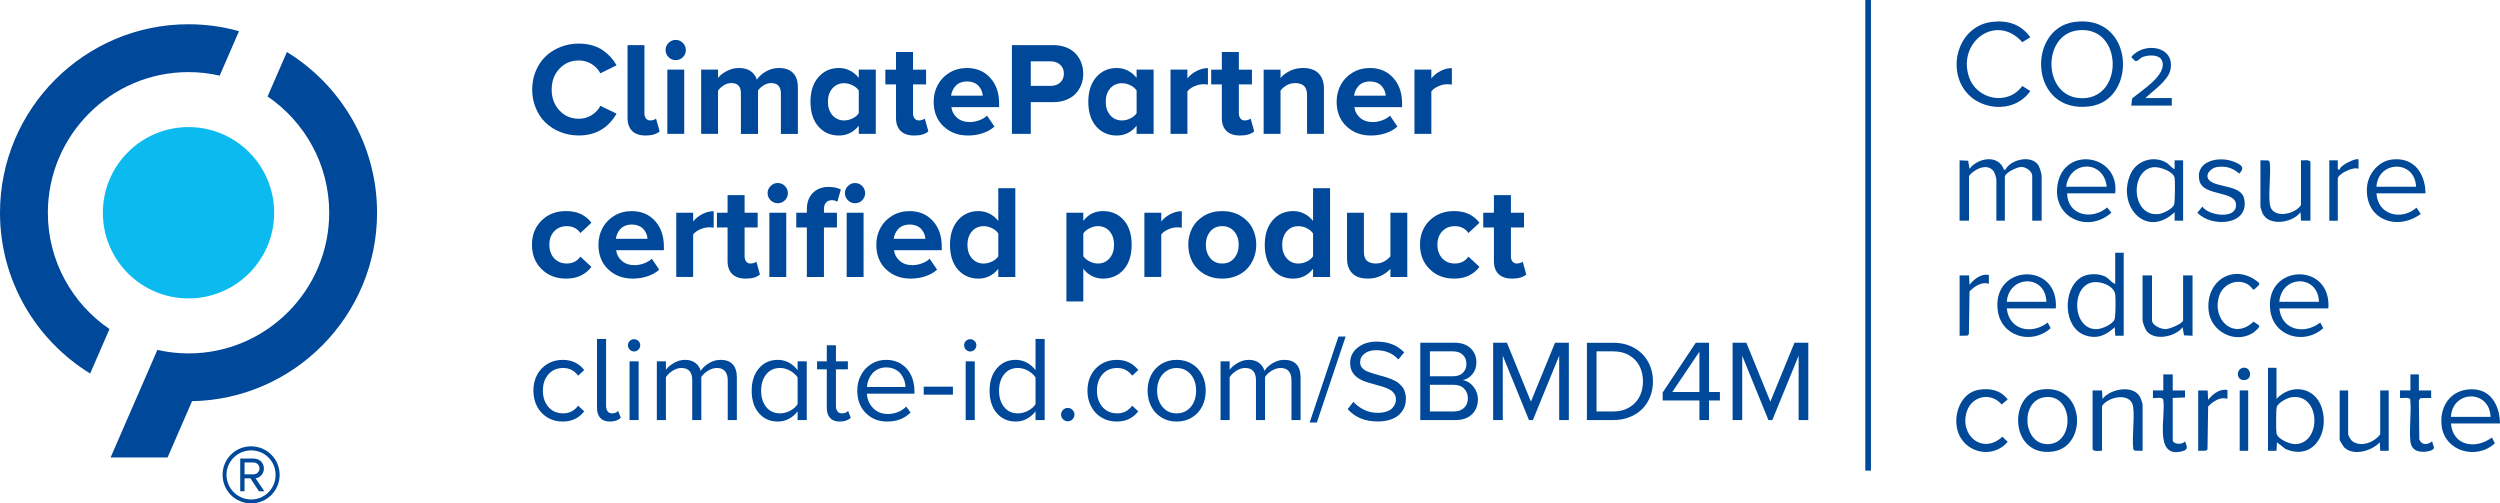 <?xml version="1.0" encoding="UTF-8"?>
<svg id="Ebene_1" xmlns="http://www.w3.org/2000/svg" version="1.1" viewBox="0 0 1310.34 263.84">
  <!-- Generator: Adobe Illustrator 29.7.1, SVG Export Plug-In . SVG Version: 2.1.1 Build 8)  -->
  <defs>
    <style>
      .st0 {
        fill: #004899;
      }

      .st1 {
        fill: #004998;
      }

      .st2 {
        fill: #0bbbef;
      }
    </style>
  </defs>
  <g>
    <path class="st0" d="M57.38,172.47c-19.49-13.28-32.3-35.65-32.3-60.95,0-40.66,33.07-73.73,73.73-73.73,5.62,0,11.07.65,16.33,1.85l10.13-23.3c-8.42-2.35-17.3-3.63-26.46-3.63C44.32,12.71,0,57.04,0,111.52c0,35.59,18.93,66.85,47.25,84.25l10.13-23.29h0Z"/>
    <path class="st2" d="M143.7,111.51c0,24.79-20.1,44.9-44.9,44.9s-44.89-20.1-44.89-44.9,20.1-44.9,44.89-44.9,44.9,20.1,44.9,44.9h0Z"/>
    <path class="st0" d="M100.65,210.27c53.63-.98,96.98-44.9,96.98-98.76,0-35.6-18.93-66.86-47.25-84.25l-10.13,23.3c19.49,13.28,32.3,35.65,32.3,60.95,0,40.66-33.08,73.73-73.73,73.73-5.62,0-11.07-.65-16.33-1.85l-24.52,56.39h29.86l12.83-29.51h0Z"/>
    <path class="st0" d="M131.62,263.84c8.32,0,14.95-6.7,14.95-14.95s-6.63-14.95-14.95-14.95-14.95,6.63-14.95,14.95,6.7,14.95,14.95,14.95h0ZM131.62,236.06c7.12,0,12.83,5.64,12.83,12.83s-5.71,12.9-12.83,12.9-12.9-5.85-12.9-12.9,5.78-12.83,12.9-12.83h0ZM135.71,257.49h2.82l-4.58-6.84c.99,0,4.37-1.27,4.37-5.08,0-3.17-2.47-5.22-5.43-5.22h-6.98v17.13h2.26v-6.77h3.1l4.44,6.77h0ZM132.89,242.41c1.62,0,3.1,1.27,3.1,3.17,0,1.76-1.48,3.03-3.1,3.03h-4.72v-6.2h4.72Z"/>
    <path class="st0" d="M323.17,59.58l-8.51-4.12c-1,2-2.51,3.63-4.53,4.89s-4.28,1.89-6.78,1.89c-4.06,0-7.45-1.45-10.15-4.36-2.7-2.91-4.05-6.55-4.05-10.93s1.35-8.02,4.05-10.92c2.7-2.89,6.08-4.34,10.15-4.34,2.5,0,4.75.63,6.76,1.89s3.52,2.88,4.55,4.85l8.51-4.19c-.89-1.57-1.9-2.99-3.03-4.26-1.14-1.27-2.5-2.46-4.09-3.58-1.59-1.11-3.47-1.98-5.64-2.61-2.17-.62-4.52-.94-7.07-.94-3.36,0-6.54.59-9.54,1.77s-5.59,2.81-7.77,4.89-3.91,4.63-5.18,7.65-1.91,6.28-1.91,9.77.64,6.76,1.91,9.77c1.27,3.02,3,5.57,5.18,7.65s4.77,3.71,7.77,4.89,6.18,1.77,9.54,1.77c8.81,0,15.42-3.81,19.82-11.44h.01ZM345.75,68.85l-1.91-6.71c-.23.25-.62.48-1.19.68s-1.17.31-1.81.31c-.95,0-1.7-.35-2.25-1.04-.54-.69-.82-1.57-.82-2.64V23.66h-8.85v38.14c0,3,.81,5.28,2.44,6.86,1.62,1.58,3.98,2.37,7.07,2.37,3.27,0,5.71-.73,7.32-2.18h0ZM357.93,29.97c1.03-1.03,1.55-2.28,1.55-3.73s-.52-2.7-1.57-3.75c-1.04-1.04-2.29-1.57-3.75-1.57s-2.67.52-3.73,1.57c-1.06,1.04-1.58,2.29-1.58,3.75s.53,2.7,1.58,3.73c1.06,1.03,2.3,1.55,3.73,1.55s2.73-.52,3.76-1.55h.01ZM358.63,70.17v-33.68h-8.85v33.68h8.85ZM418.2,70.17v-24.35c0-3.38-.86-5.93-2.59-7.63s-4.17-2.55-7.32-2.55c-2.43,0-4.71.61-6.83,1.82s-3.71,2.65-4.75,4.31c-.64-1.95-1.74-3.46-3.32-4.53-1.58-1.07-3.58-1.6-6.01-1.6s-4.55.57-6.64,1.7c-2.09,1.14-3.55,2.32-4.39,3.54v-4.39h-8.85v33.68h8.85v-22.68c.75-1.07,1.75-1.99,3-2.78,1.25-.78,2.58-1.17,3.98-1.17,3.34,0,5.01,1.78,5.01,5.35v21.29h8.96v-22.75c.73-1.04,1.71-1.95,2.95-2.72,1.24-.77,2.57-1.16,4-1.16,1.73,0,3,.48,3.81,1.43s1.23,2.26,1.23,3.92v21.29h8.92v-.02ZM459.03,70.17v-33.68h-8.92v4.33c-1.32-1.68-2.87-2.96-4.67-3.85-1.79-.89-3.7-1.33-5.72-1.33-4.38,0-7.96,1.6-10.75,4.79-2.78,3.19-4.17,7.5-4.17,12.92s1.39,9.81,4.17,12.96,6.36,4.72,10.75,4.72c4.16,0,7.62-1.7,10.39-5.11v4.26h8.92ZM446.82,62.07c-1.42.7-2.88,1.06-4.38,1.06-2.5,0-4.54-.91-6.13-2.72-1.59-1.82-2.38-4.17-2.38-7.05s.79-5.26,2.37-7.05c1.58-1.79,3.63-2.69,6.15-2.69,1.5,0,2.96.35,4.38,1.06,1.42.7,2.51,1.62,3.29,2.76v11.89c-.77,1.14-1.87,2.06-3.29,2.76h0v-.02ZM486.59,68.85l-1.87-6.71c-.25.25-.67.48-1.26.68s-1.2.31-1.84.31c-.95,0-1.7-.35-2.25-1.04-.54-.69-.82-1.57-.82-2.64v-15.22h6.85v-7.73h-6.85v-9.23h-8.92v9.23h-5.59v7.73h5.59v17.57c0,3,.82,5.28,2.45,6.86s4.01,2.37,7.12,2.37c3.31,0,5.78-.73,7.39-2.18h0ZM494.47,66.14c3.39,3.26,7.69,4.89,12.89,4.89,2.7,0,5.27-.4,7.71-1.21s4.49-1.97,6.15-3.49l-3.88-5.72c-1.04,1.02-2.41,1.84-4.09,2.45-1.68.61-3.32.92-4.9.92-2.75,0-4.98-.74-6.69-2.23-1.71-1.49-2.72-3.35-3.01-5.6h25.03v-1.94c0-5.52-1.56-9.99-4.67-13.42s-7.17-5.14-12.19-5.14c-3.34,0-6.35.79-9.03,2.37-2.68,1.58-4.75,3.71-6.22,6.39-1.46,2.68-2.2,5.64-2.2,8.89,0,5.31,1.7,9.6,5.09,12.86h0v-.02ZM510.53,43.39c1.09.47,1.95,1.08,2.57,1.84s1.1,1.56,1.43,2.38c.33.83.52,1.67.56,2.54h-16.59c.11-.89.35-1.75.72-2.59.36-.84.86-1.63,1.5-2.38s1.48-1.35,2.54-1.81c1.06-.45,2.24-.68,3.56-.68s2.62.23,3.71.7h0ZM540.27,70.17v-16.65h11.85c2.45,0,4.68-.39,6.68-1.17s3.64-1.86,4.94-3.22,2.29-2.94,2.98-4.73,1.04-3.71,1.04-5.76-.35-4-1.04-5.81-1.68-3.39-2.96-4.75-2.93-2.44-4.94-3.24c-2.01-.79-4.24-1.19-6.69-1.19h-21.76v46.52h9.91,0ZM555.71,43.23c-1.28,1.18-2.92,1.77-4.92,1.77h-10.52v-12.84h10.52c1.98,0,3.61.59,4.9,1.77,1.29,1.18,1.94,2.72,1.94,4.63s-.64,3.49-1.92,4.67h0Z"/>
    <path class="st0" d="M604.65,70.17v-33.68h-8.92v4.33c-1.32-1.68-2.87-2.96-4.67-3.85-1.79-.89-3.7-1.33-5.72-1.33-4.38,0-7.96,1.6-10.75,4.79-2.78,3.19-4.17,7.5-4.17,12.92s1.39,9.81,4.17,12.96c2.78,3.15,6.36,4.72,10.75,4.72,4.16,0,7.62-1.7,10.39-5.11v4.26h8.92,0ZM592.44,62.07c-1.42.7-2.88,1.06-4.38,1.06-2.5,0-4.54-.91-6.13-2.72-1.59-1.82-2.38-4.17-2.38-7.05s.79-5.26,2.37-7.05c1.58-1.79,3.63-2.69,6.15-2.69,1.5,0,2.96.35,4.38,1.06,1.42.7,2.51,1.62,3.29,2.76v11.89c-.77,1.14-1.87,2.06-3.29,2.76h0v-.02ZM622.36,70.17v-22.24c.73-1.04,1.92-1.94,3.58-2.67,1.66-.74,3.24-1.11,4.73-1.11,1.02,0,1.84.07,2.45.2v-8.65c-2.02,0-4.01.51-5.96,1.52-1.95,1.01-3.55,2.3-4.8,3.87v-4.6h-8.85v33.68s8.85,0,8.85,0ZM657.37,68.85l-1.87-6.71c-.25.25-.67.48-1.26.68s-1.2.31-1.84.31c-.95,0-1.7-.35-2.25-1.04-.54-.69-.82-1.57-.82-2.64v-15.22h6.85v-7.73h-6.85v-9.23h-8.92v9.23h-5.59v7.73h5.59v17.57c0,3,.82,5.28,2.45,6.86s4.01,2.37,7.12,2.37c3.31,0,5.78-.73,7.39-2.18h0ZM693.92,70.17v-23.77c0-3.38-.93-6.02-2.78-7.92-1.85-1.9-4.58-2.84-8.19-2.84-2.54,0-4.84.51-6.88,1.52-2.04,1.01-3.68,2.25-4.9,3.73v-4.39h-8.85v33.68h8.85v-22.68c.82-1.11,1.9-2.05,3.24-2.81,1.34-.76,2.82-1.14,4.43-1.14,2,0,3.54.49,4.61,1.46,1.08.98,1.62,2.58,1.62,4.8v20.37h8.85ZM705.68,66.14c3.39,3.26,7.69,4.89,12.89,4.89,2.7,0,5.27-.4,7.71-1.21s4.49-1.97,6.15-3.49l-3.88-5.72c-1.04,1.02-2.41,1.84-4.09,2.45-1.68.61-3.32.92-4.9.92-2.75,0-4.98-.74-6.69-2.23-1.71-1.49-2.72-3.35-3.01-5.6h25.03v-1.94c0-5.52-1.56-9.99-4.67-13.42s-7.17-5.14-12.19-5.14c-3.34,0-6.35.79-9.03,2.37-2.68,1.58-4.75,3.71-6.22,6.39-1.46,2.68-2.2,5.64-2.2,8.89,0,5.31,1.7,9.6,5.09,12.86h0v-.02ZM721.74,43.39c1.09.47,1.95,1.08,2.57,1.84s1.1,1.56,1.43,2.38c.33.83.52,1.67.56,2.54h-16.59c.11-.89.35-1.75.72-2.59.36-.84.86-1.63,1.5-2.38s1.48-1.35,2.54-1.81c1.06-.45,2.24-.68,3.56-.68s2.62.23,3.71.7h0ZM750.22,70.17v-22.24c.73-1.04,1.92-1.94,3.58-2.67,1.66-.74,3.24-1.11,4.73-1.11,1.02,0,1.84.07,2.45.2v-8.65c-2.02,0-4.01.51-5.96,1.52-1.95,1.01-3.55,2.3-4.8,3.87v-4.6h-8.85v33.68s8.85,0,8.85,0Z"/>
    <path class="st0" d="M283.85,141.04c3.35,3.33,7.62,4.99,12.82,4.99,3.18,0,5.87-.58,8.07-1.74s3.95-2.63,5.24-4.43l-5.79-5.35c-1.7,2.41-4.08,3.61-7.12,3.61-2.7,0-4.9-.91-6.59-2.72-1.69-1.82-2.54-4.19-2.54-7.12s.85-5.26,2.54-7.05c1.69-1.79,3.89-2.69,6.59-2.69,3.09,0,5.46,1.2,7.12,3.61l5.79-5.38c-1.27-1.79-3.01-3.26-5.21-4.41-2.2-1.15-4.9-1.72-8.11-1.72-5.2,0-9.47,1.65-12.82,4.96-3.35,3.3-5.02,7.53-5.02,12.69s1.67,9.43,5.02,12.75h0ZM318.76,141.14c3.39,3.26,7.69,4.89,12.89,4.89,2.7,0,5.27-.4,7.71-1.21,2.44-.81,4.49-1.97,6.15-3.49l-3.88-5.72c-1.04,1.02-2.41,1.84-4.09,2.45s-3.32.92-4.9.92c-2.75,0-4.98-.74-6.69-2.23-1.71-1.49-2.72-3.35-3.01-5.6h25.03v-1.94c0-5.52-1.56-9.99-4.67-13.42-3.11-3.43-7.17-5.14-12.19-5.14-3.34,0-6.35.79-9.03,2.37-2.68,1.58-4.75,3.71-6.22,6.39-1.46,2.68-2.2,5.64-2.2,8.89,0,5.31,1.7,9.6,5.09,12.86h0v-.02ZM334.82,118.39c1.09.47,1.95,1.08,2.57,1.84s1.1,1.56,1.43,2.38c.33.83.52,1.67.56,2.54h-16.59c.11-.89.35-1.75.72-2.59.36-.84.86-1.63,1.5-2.38s1.48-1.35,2.54-1.81c1.06-.45,2.24-.68,3.56-.68s2.62.23,3.71.7h0ZM363.3,145.17v-22.24c.73-1.04,1.92-1.94,3.58-2.67,1.66-.74,3.24-1.11,4.73-1.11,1.02,0,1.84.07,2.45.2v-8.65c-2.02,0-4.01.51-5.96,1.52-1.95,1.01-3.55,2.3-4.8,3.87v-4.6h-8.85v33.68h8.85,0ZM398.31,143.85l-1.87-6.71c-.25.25-.67.48-1.26.68s-1.2.31-1.84.31c-.95,0-1.7-.35-2.25-1.04-.54-.69-.82-1.57-.82-2.64v-15.22h6.85v-7.73h-6.85v-9.23h-8.92v9.23h-5.59v7.73h5.59v17.57c0,3,.82,5.28,2.45,6.86s4.01,2.37,7.12,2.37c3.31,0,5.78-.73,7.39-2.18h0ZM411.41,104.97c1.03-1.03,1.55-2.28,1.55-3.73s-.52-2.7-1.57-3.75c-1.04-1.04-2.29-1.57-3.75-1.57s-2.67.52-3.73,1.57c-1.06,1.04-1.58,2.29-1.58,3.75s.53,2.7,1.58,3.73c1.06,1.03,2.3,1.55,3.73,1.55s2.73-.52,3.76-1.55h.01ZM412.1,145.17v-33.68h-8.85v33.68h8.85ZM451.9,104.97c1.03-1.03,1.55-2.28,1.55-3.73s-.52-2.73-1.55-3.76-2.28-1.55-3.73-1.55-2.67.52-3.73,1.57c-1.06,1.04-1.58,2.29-1.58,3.75s.53,2.7,1.58,3.73c1.06,1.03,2.3,1.55,3.73,1.55s2.7-.52,3.73-1.55h0ZM431.86,145.17v-25.95h6.81v-7.73h-6.81v-1.81c0-1.52.37-2.7,1.12-3.52.75-.83,1.76-1.24,3.03-1.24,1.09,0,2.04.28,2.86.85l1.84-6.44c-1.7-.91-3.85-1.36-6.44-1.36-3.38,0-6.12,1.05-8.22,3.15s-3.15,4.96-3.15,8.57v1.81h-5.55v7.73h5.55v25.95h8.96ZM452.63,145.17v-33.68h-8.85v33.68h8.85ZM464.4,141.14c3.39,3.26,7.69,4.89,12.89,4.89,2.7,0,5.27-.4,7.71-1.21,2.44-.81,4.49-1.97,6.15-3.49l-3.88-5.72c-1.04,1.02-2.41,1.84-4.09,2.45-1.68.61-3.32.92-4.9.92-2.75,0-4.98-.74-6.69-2.23-1.71-1.49-2.72-3.35-3.01-5.6h25.03v-1.94c0-5.52-1.56-9.99-4.67-13.42s-7.17-5.14-12.19-5.14c-3.34,0-6.35.79-9.03,2.37-2.68,1.58-4.75,3.71-6.22,6.39-1.46,2.68-2.2,5.64-2.2,8.89,0,5.31,1.7,9.6,5.09,12.86h0v-.02ZM480.46,118.39c1.09.47,1.95,1.08,2.57,1.84s1.1,1.56,1.43,2.38c.33.83.52,1.67.56,2.54h-16.59c.11-.89.35-1.75.72-2.59.36-.84.86-1.63,1.5-2.38s1.48-1.35,2.54-1.81c1.06-.45,2.24-.68,3.56-.68s2.62.23,3.71.7h0ZM532.16,145.17v-46.52h-8.92v17.17c-1.32-1.68-2.87-2.96-4.67-3.85-1.79-.89-3.7-1.33-5.72-1.33-4.38,0-7.96,1.6-10.75,4.79-2.78,3.19-4.17,7.5-4.17,12.92s1.39,9.81,4.17,12.96c2.78,3.15,6.36,4.72,10.75,4.72,4.16,0,7.62-1.7,10.39-5.11v4.26h8.92,0ZM519.95,137.07c-1.42.7-2.88,1.06-4.38,1.06-2.5,0-4.54-.91-6.13-2.72-1.59-1.82-2.38-4.17-2.38-7.05s.79-5.3,2.37-7.1c1.58-1.81,3.63-2.71,6.15-2.71,1.5,0,2.96.35,4.38,1.06,1.42.7,2.51,1.62,3.29,2.76v11.95c-.77,1.14-1.87,2.06-3.29,2.76h-.01ZM567.79,140.85c2.7,3.45,6.16,5.18,10.39,5.18s8.03-1.58,10.8-4.75c2.77-3.17,4.16-7.5,4.16-12.99s-1.39-9.81-4.16-12.94c-2.77-3.13-6.37-4.7-10.8-4.7s-7.69,1.7-10.39,5.11v-4.26h-8.85v46.52h8.85v-17.17h0ZM581.55,135.4c-1.57,1.82-3.62,2.72-6.16,2.72-1.41,0-2.84-.37-4.29-1.11-1.45-.74-2.55-1.64-3.3-2.71v-11.95c.73-1.07,1.82-1.97,3.27-2.71s2.89-1.11,4.33-1.11c2.54,0,4.6.9,6.16,2.69,1.57,1.79,2.35,4.14,2.35,7.05s-.78,5.3-2.35,7.12h-.01ZM608.66,145.17v-22.24c.73-1.04,1.92-1.94,3.58-2.67,1.66-.74,3.24-1.11,4.73-1.11,1.02,0,1.84.07,2.45.2v-8.65c-2.02,0-4.01.51-5.96,1.52s-3.55,2.3-4.8,3.87v-4.6h-8.85v33.68h8.85ZM648.1,144.61c2.27-.94,4.15-2.22,5.64-3.85,1.49-1.62,2.64-3.51,3.47-5.65.83-2.15,1.24-4.42,1.24-6.83,0-3.22-.7-6.16-2.09-8.8-1.4-2.64-3.47-4.78-6.22-6.4-2.75-1.62-5.93-2.44-9.54-2.44s-6.75.81-9.49,2.44c-2.74,1.62-4.8,3.76-6.2,6.4-1.4,2.65-2.09,5.58-2.09,8.8s.7,6.2,2.09,8.87c1.4,2.67,3.46,4.81,6.2,6.44,2.74,1.62,5.9,2.44,9.49,2.44,2.72,0,5.22-.47,7.49-1.41h.01ZM632.02,128.28c0-2.75.77-5.06,2.3-6.93s3.63-2.81,6.28-2.81,4.76.94,6.32,2.81c1.55,1.87,2.33,4.18,2.33,6.93s-.78,5.1-2.33,7c-1.56,1.9-3.66,2.84-6.32,2.84s-4.75-.95-6.28-2.84c-1.53-1.9-2.3-4.23-2.3-7h0ZM697.14,145.17v-46.52h-8.92v17.17c-1.32-1.68-2.87-2.96-4.67-3.85-1.79-.89-3.7-1.33-5.72-1.33-4.38,0-7.96,1.6-10.75,4.79-2.78,3.19-4.17,7.5-4.17,12.92s1.39,9.81,4.17,12.96c2.78,3.15,6.36,4.72,10.75,4.72,4.16,0,7.62-1.7,10.39-5.11v4.26h8.92,0ZM684.93,137.07c-1.42.7-2.88,1.06-4.38,1.06-2.5,0-4.54-.91-6.13-2.72-1.59-1.82-2.38-4.17-2.38-7.05s.79-5.3,2.37-7.1c1.58-1.81,3.63-2.71,6.15-2.71,1.5,0,2.96.35,4.38,1.06,1.42.7,2.51,1.62,3.29,2.76v11.95c-.77,1.14-1.87,2.06-3.29,2.76h-.01ZM737.61,145.17v-33.68h-8.85v22.82c-.86,1.09-1.96,2-3.3,2.72-1.34.73-2.8,1.09-4.39,1.09-2,0-3.53-.48-4.6-1.43-1.07-.95-1.6-2.54-1.6-4.77v-20.43h-8.85v23.91c0,3.36.91,5.97,2.74,7.83s4.55,2.79,8.16,2.79c2.57,0,4.85-.48,6.86-1.45s3.67-2.18,4.99-3.66v4.26h8.85-.01ZM749.31,141.04c3.35,3.33,7.62,4.99,12.82,4.99,3.18,0,5.87-.58,8.07-1.74s3.95-2.63,5.24-4.43l-5.79-5.35c-1.7,2.41-4.08,3.61-7.12,3.61-2.7,0-4.9-.91-6.59-2.72-1.69-1.82-2.54-4.19-2.54-7.12s.85-5.26,2.54-7.05c1.69-1.79,3.89-2.69,6.59-2.69,3.09,0,5.46,1.2,7.12,3.61l5.79-5.38c-1.27-1.79-3.01-3.26-5.21-4.41-2.2-1.15-4.9-1.72-8.11-1.72-5.2,0-9.47,1.65-12.82,4.96-3.35,3.3-5.02,7.53-5.02,12.69s1.67,9.43,5.02,12.75h.01ZM799.97,143.85l-1.87-6.71c-.25.25-.67.48-1.26.68s-1.2.31-1.84.31c-.95,0-1.7-.35-2.25-1.04-.54-.69-.82-1.57-.82-2.64v-15.22h6.85v-7.73h-6.85v-9.23h-8.92v9.23h-5.59v7.73h5.59v17.57c0,3,.82,5.28,2.45,6.86s4.01,2.37,7.12,2.37c3.31,0,5.78-.73,7.39-2.18h0Z"/>
    <path class="st0" d="M281.48,213c1.28,2.46,3.09,4.4,5.43,5.82,2.34,1.42,5.02,2.13,8.03,2.13,4.75,0,8.51-1.78,11.27-5.35l-3.18-2.96c-2.01,2.68-4.63,4.02-7.84,4.02s-5.82-1.12-7.75-3.36-2.89-5.09-2.89-8.56.96-6.31,2.89-8.53c1.93-2.22,4.51-3.33,7.75-3.33s5.87,1.34,7.84,4.02l3.18-2.93c-2.76-3.57-6.52-5.35-11.27-5.35-3.01,0-5.69.71-8.03,2.13-2.35,1.42-4.16,3.35-5.43,5.79-1.28,2.44-1.91,5.17-1.91,8.2s.64,5.81,1.91,8.26h0ZM325.39,218.96l-1.4-3.58c-.75.85-1.81,1.28-3.18,1.28-1.02,0-1.8-.36-2.33-1.07-.54-.72-.81-1.68-.81-2.88v-35.05h-4.76v36.08c0,2.3.58,4.08,1.73,5.34s2.85,1.88,5.09,1.88c2.39,0,4.27-.66,5.67-1.99h-.01ZM334.6,183.26c.64-.64.96-1.41.96-2.3s-.32-1.62-.96-2.24c-.64-.62-1.41-.93-2.3-.93s-1.62.31-2.24.93-.93,1.37-.93,2.24.32,1.66.95,2.3,1.37.96,2.23.96,1.66-.32,2.3-.96h-.01ZM334.73,220.17v-30.79h-4.76v30.79h4.76ZM386.21,220.17v-22.26c0-3.09-.73-5.42-2.18-6.97-1.45-1.56-3.59-2.33-6.41-2.33-2.1,0-4.11.58-6.04,1.74-1.93,1.16-3.36,2.5-4.3,4.02-.48-1.7-1.42-3.09-2.82-4.16s-3.22-1.6-5.46-1.6c-2.05,0-4.04.58-5.95,1.73s-3.25,2.32-4.02,3.5v-4.45h-4.76v30.79h4.76v-22.51c.87-1.31,2.06-2.43,3.58-3.38,1.51-.94,3.02-1.42,4.51-1.42,3.8,0,5.7,2.13,5.7,6.38v20.92h4.76v-22.57c.83-1.29,2.02-2.4,3.56-3.33,1.55-.93,3.08-1.4,4.59-1.4,1.91,0,3.34.56,4.28,1.68s1.42,2.69,1.42,4.7v20.92h4.78ZM422.85,220.17v-30.79h-4.79v4.64c-1.27-1.7-2.8-3.03-4.59-3.98-1.8-.95-3.72-1.43-5.77-1.43-4.07,0-7.37,1.48-9.91,4.44s-3.81,6.87-3.81,11.75,1.27,8.87,3.81,11.78c2.54,2.92,5.85,4.37,9.91,4.37,2.1,0,4.05-.49,5.85-1.46s3.31-2.27,4.51-3.89v4.58h4.79,0ZM414.18,215.27c-1.71.92-3.5,1.39-5.37,1.39-3.03,0-5.43-1.11-7.21-3.32s-2.66-5.06-2.66-8.54.89-6.34,2.66-8.58c1.77-2.23,4.18-3.35,7.21-3.35,1.85,0,3.63.48,5.34,1.45s3.01,2.14,3.91,3.53v13.98c-.87,1.37-2.16,2.52-3.88,3.44h0ZM445.92,218.96l-1.4-3.58c-.75.85-1.84,1.28-3.27,1.28-1.02,0-1.79-.36-2.32-1.07s-.79-1.68-.79-2.88v-19.11h6.26v-4.2h-6.26v-8.44h-4.79v8.44h-5.1v4.2h5.1v20.14c0,2.3.58,4.08,1.73,5.34s2.85,1.88,5.09,1.88c2.45,0,4.37-.66,5.76-1.99h-.01ZM453.75,216.44c2.94,3.01,6.7,4.51,11.28,4.51,5,0,9.08-1.58,12.23-4.73l-2.27-3.11c-1.2,1.22-2.65,2.18-4.33,2.86s-3.41,1.03-5.2,1.03c-3.2,0-5.8-1.02-7.8-3.07-2-2.04-3.1-4.57-3.28-7.58h24.93v-1.21c0-3.11-.58-5.91-1.73-8.39-1.15-2.48-2.86-4.46-5.12-5.93-2.26-1.47-4.91-2.21-7.94-2.21s-5.49.72-7.81,2.16-4.14,3.39-5.43,5.85c-1.3,2.46-1.95,5.16-1.95,8.11,0,4.79,1.47,8.7,4.4,11.7h.02ZM468.98,193.51c1.33.63,2.39,1.46,3.18,2.49s1.39,2.12,1.79,3.28c.4,1.16.62,2.35.64,3.55h-20.2c.06-1.22.32-2.43.78-3.61.46-1.18,1.08-2.28,1.88-3.28.8-1.01,1.84-1.82,3.13-2.44s2.72-.93,4.3-.93c1.68,0,3.19.32,4.51.95h0ZM499.46,206.85v-4.2h-15.31v4.2h15.31ZM510.79,183.26c.64-.64.96-1.41.96-2.3s-.32-1.62-.96-2.24c-.64-.62-1.41-.93-2.3-.93s-1.62.31-2.24.93-.93,1.37-.93,2.24.32,1.66.95,2.3,1.37.96,2.23.96,1.66-.32,2.3-.96h-.01ZM510.91,220.17v-30.79h-4.76v30.79h4.76ZM547.55,220.17v-42.52h-4.79v16.37c-1.27-1.7-2.8-3.03-4.59-3.98-1.8-.95-3.72-1.43-5.77-1.43-4.07,0-7.37,1.48-9.91,4.44s-3.81,6.87-3.81,11.75,1.27,8.87,3.81,11.78c2.54,2.92,5.85,4.37,9.91,4.37,2.1,0,4.05-.49,5.85-1.46s3.31-2.27,4.51-3.89v4.58h4.79ZM538.88,215.27c-1.71.92-3.5,1.39-5.37,1.39-3.03,0-5.43-1.11-7.21-3.32s-2.66-5.06-2.66-8.54.89-6.34,2.66-8.58c1.77-2.23,4.18-3.35,7.21-3.35,1.85,0,3.63.48,5.34,1.45s3.01,2.14,3.91,3.53v13.98c-.87,1.37-2.16,2.52-3.88,3.44h0ZM559.66,220.8c.95,0,1.77-.34,2.46-1.03s1.03-1.5,1.03-2.46-.34-1.78-1.03-2.47c-.68-.7-1.5-1.04-2.46-1.04s-1.78.35-2.47,1.04c-.7.7-1.04,1.52-1.04,2.47s.35,1.77,1.04,2.46c.7.68,1.52,1.03,2.47,1.03h0ZM571.88,213c1.28,2.46,3.09,4.4,5.43,5.82,2.34,1.42,5.02,2.13,8.03,2.13,4.75,0,8.51-1.78,11.27-5.35l-3.18-2.96c-2.01,2.68-4.63,4.02-7.84,4.02s-5.82-1.12-7.75-3.36-2.89-5.09-2.89-8.56.96-6.31,2.89-8.53,4.51-3.33,7.75-3.33,5.87,1.34,7.84,4.02l3.18-2.93c-2.76-3.57-6.52-5.35-11.27-5.35-3.01,0-5.69.71-8.03,2.13-2.35,1.42-4.16,3.35-5.43,5.79-1.28,2.44-1.91,5.17-1.91,8.2s.64,5.81,1.91,8.26h0ZM630.15,212.89c1.21-2.45,1.82-5.17,1.82-8.16s-.61-5.7-1.82-8.12-2.99-4.37-5.32-5.82c-2.33-1.45-5.03-2.18-8.08-2.18s-5.74.73-8.08,2.18c-2.33,1.45-4.11,3.39-5.34,5.82-1.22,2.43-1.84,5.14-1.84,8.12s.61,5.71,1.84,8.16c1.22,2.45,3,4.4,5.34,5.87s5.03,2.19,8.08,2.19,5.74-.73,8.08-2.19,4.11-3.42,5.32-5.87h0ZM609.25,213.19c-1.85-2.31-2.77-5.13-2.77-8.45,0-2.12.39-4.06,1.17-5.84s1.96-3.22,3.55-4.34,3.44-1.68,5.56-1.68,3.96.56,5.53,1.68,2.73,2.56,3.5,4.33c.77,1.76,1.15,3.71,1.15,5.85s-.38,4.12-1.15,5.9c-.77,1.77-1.94,3.22-3.5,4.34-1.57,1.12-3.41,1.68-5.53,1.68-3.15,0-5.66-1.16-7.5-3.47h0ZM681.68,220.17v-22.26c0-3.09-.73-5.42-2.18-6.97-1.45-1.56-3.59-2.33-6.41-2.33-2.1,0-4.11.58-6.04,1.74s-3.36,2.5-4.3,4.02c-.48-1.7-1.42-3.09-2.82-4.16s-3.22-1.6-5.46-1.6c-2.05,0-4.04.58-5.95,1.73-1.91,1.15-3.25,2.32-4.02,3.5v-4.45h-4.76v30.79h4.76v-22.51c.87-1.31,2.06-2.43,3.58-3.38,1.51-.94,3.02-1.42,4.51-1.42,3.8,0,5.7,2.13,5.7,6.38v20.92h4.76v-22.57c.83-1.29,2.02-2.4,3.56-3.33,1.55-.93,3.08-1.4,4.59-1.4,1.91,0,3.34.56,4.28,1.68s1.42,2.69,1.42,4.7v20.92h4.78ZM690.21,221.45l15.1-45.07h-3.77l-15.1,45.07h3.77Z"/>
    <path class="st0" d="M721.94,220.92c2.12,0,4.03-.23,5.74-.68,1.71-.45,3.13-1.06,4.26-1.81s2.07-1.65,2.83-2.68c.76-1.04,1.31-2.12,1.63-3.23.33-1.12.49-2.29.49-3.52,0-.93-.09-1.8-.28-2.61s-.43-1.53-.71-2.17c-.29-.63-.69-1.24-1.22-1.81-.52-.57-1.02-1.07-1.48-1.48-.46-.42-1.08-.82-1.85-1.22-.77-.4-1.43-.72-1.99-.96-.55-.25-1.29-.52-2.2-.82-.91-.3-1.64-.52-2.18-.67s-1.29-.35-2.24-.61c-3.05-.83-5.15-1.51-6.32-2.05-2.35-1.13-3.53-2.67-3.53-4.63s.78-3.45,2.33-4.64c1.55-1.2,3.55-1.79,6.01-1.79,4.88,0,8.79,1.62,11.72,4.86l3.03-3.71c-3.58-3.76-8.38-5.64-14.39-5.64-4.01,0-7.34,1.04-9.97,3.13-2.63,2.09-3.95,4.78-3.95,8.08,0,.53.03,1.05.09,1.54.43,3.22,2.37,5.68,5.81,7.36,1.56.77,4.17,1.63,7.83,2.58.87.24,1.54.42,2,.55s1.08.32,1.84.56c.76.25,1.35.47,1.78.68.43.21.92.46,1.5.77.57.31,1.02.62,1.33.95.32.33.63.7.93,1.11.31.42.53.88.67,1.39.14.51.21,1.07.21,1.66,0,.83-.16,1.63-.49,2.4s-.84,1.51-1.54,2.22c-.7.71-1.7,1.28-3,1.71-1.3.43-2.8.64-4.52.64-2.65,0-5.06-.54-7.24-1.63-2.18-1.09-4.01-2.47-5.52-4.15l-2.97,3.83c3.84,4.31,9.02,6.47,15.54,6.47h0l.02.02ZM762.87,220.17c3.66,0,6.53-1,8.62-3,2.09-2,3.13-4.65,3.13-7.95,0-2.41-.78-4.59-2.34-6.54s-3.42-3.09-5.58-3.43c1.98-.43,3.66-1.48,5.04-3.14s2.08-3.71,2.08-6.14c0-3.08-1.02-5.58-3.07-7.48s-4.81-2.85-8.29-2.85h-18.04v40.52h18.45ZM749.47,184.16h12.13c2.21,0,3.93.62,5.16,1.85,1.23,1.24,1.84,2.8,1.84,4.7s-.61,3.48-1.84,4.69c-1.23,1.21-2.95,1.81-5.16,1.81h-12.13v-13.05h0ZM749.47,201.69h12.4c2.37,0,4.22.67,5.53,2.02,1.31,1.35,1.97,3.01,1.97,4.98,0,2.16-.66,3.86-1.99,5.1-1.33,1.25-3.16,1.87-5.52,1.87h-12.4v-13.97h.01ZM822.29,220.17v-40.52h-7.24l-12.64,30.85-12.58-30.85h-7.21v40.52h5.04v-33.73l13.73,33.73h2.05l13.79-33.73v33.73h5.06ZM845.6,220.17c3.08,0,5.93-.51,8.53-1.54,2.6-1.03,4.8-2.44,6.59-4.24,1.79-1.8,3.18-3.94,4.17-6.42s1.48-5.16,1.48-8.02c0-3.82-.85-7.26-2.54-10.32-1.69-3.07-4.12-5.49-7.3-7.28-3.17-1.79-6.82-2.68-10.93-2.68h-13.85v40.52h13.85v-.02ZM836.79,184.16h8.81c3.24,0,6.06.71,8.44,2.14,2.38,1.42,4.16,3.31,5.34,5.67,1.18,2.35,1.76,5.01,1.76,7.98s-.6,5.57-1.79,7.92c-1.2,2.35-2.99,4.24-5.38,5.67-2.39,1.42-5.18,2.14-8.36,2.14h-8.81v-31.5h0v-.02ZM895.76,220.17v-10.26h5.7v-4.45h-5.7v-25.81h-6.94l-17.35,26.07v4.18h19.25v10.26h5.04ZM890.72,205.46h-14.21l14.21-21.12v21.12h0ZM947.79,220.17v-40.52h-7.24l-12.64,30.85-12.58-30.85h-7.21v40.52h5.04v-33.73l13.73,33.73h2.05l13.79-33.73v33.73h5.06Z"/>
  </g>
  <g>
    <rect class="st1" x="977.67" width="2.97" height="246.66"/>
    <path class="st1" d="M1087.29,11.5c31.49-4.26,33.24,40.84,8.15,44.23-31.8,4.3-33.41-40.81-8.15-44.23ZM1088.77,15.94c-18.33,2.48-18.02,33.76.86,35.46,23.99,2.15,23.54-38.76-.86-35.46Z"/>
    <path class="st1" d="M1027.1,84.03l4.48.22.71,4.23c4.43-5.86,15.26-7.7,18.05.5h.73c2.75-5.47,13.67-7.93,17.28-2.45.64.97,1.75,4.66,1.75,5.66v23.48h-4.94v-23.48c0-2.46-3.3-4.68-5.68-4.7-2.11-.01-8.66,3.04-8.66,5.19v22.99h-4.45v-21.5c0-.87-.88-3.67-1.48-4.46-3.4-4.43-10.08-1.07-12.86,2.48v23.48h-4.94v-31.64h0Z"/>
    <path class="st1" d="M1043.8,11.51c8.27-1.05,15.48,1.11,20.36,8.02l-4.2,2.6c-13.33-15.2-33.84-.62-28.07,17.81,3.85,12.31,20.37,15.75,28.07,5.13l4.2,2.63c-8.62,12.43-28.38,10.44-35.66-2.39-7.47-13.14-.38-31.81,15.3-33.8Z"/>
    <path class="st1" d="M1113.11,132.47v43.5h-4.45l-.25-4.45c-4.66,4.22-9.2,6.4-15.56,4.2-11.52-3.99-11.93-24.07-2.15-30.31,3.34-2.13,9.18-2.21,12.68-.48,2.11,1.04,3.14,3.17,5.28,3.86v-16.31h4.45ZM1097.17,147.93c-11.94,1.58-11.14,24.93,1.83,24.6,2.66-.07,8.24-2.5,9.29-5.09.64-1.59.63-10.88.39-12.98-.55-4.64-7.36-7.08-11.5-6.53h-.01Z"/>
    <path class="st1" d="M1193.19,192.78v16.31c7.62-8.2,20.23-6.38,23.75,4.67,4.17,13.08-4.4,27.89-19.07,21.54l-4.43-3.48-.25,4.45h-4.45v-43.5h4.45ZM1200.97,208.22c-2.2.34-7.08,2.91-7.66,5.19-.37,1.47-.42,12.11-.11,13.71.59,3.07,7.11,5.82,10.06,5.67,13.87-.71,12.96-26.91-2.29-24.56h0Z"/>
    <path class="st1" d="M1144.25,115.67h-4.45v-4.45c-15.12,14.26-30.67-3.68-22.98-20.26,3.31-7.14,12.65-9.73,19.19-5.36.62.41,3.3,3.46,3.79,2.88v-4.45h4.45v31.64ZM1128.82,87.61c-12.54,1.36-11.87,25.81,2.33,24.61,2.38-.2,7.59-2.65,8.38-4.97.48-1.41.58-12.4.26-14.05-.64-3.36-7.88-5.92-10.97-5.58h0Z"/>
    <path class="st1" d="M1108.66,101.33h-25.21c.19,11.59,13.02,14.24,20.99,7.41l2.22,2.72c-12.77,11.41-31.84,1.94-28.03-15.69,4.19-19.39,32.35-14.56,30.03,5.56ZM1104.21,97.87c-1.51-14.18-19.47-14.02-21.26,0h21.26Z"/>
    <path class="st1" d="M1077.52,161.64h-25.7c1.22,11.51,13.1,13.89,21.47,7.42l1.55,2.94c-9.97,9.04-26.28,4.41-27.82-9.76-2.6-23.82,32.21-25.17,30.51-.6h-.01ZM1072.58,158.18c-.4-14.48-19.57-14.11-20.76,0h20.76Z"/>
    <path class="st1" d="M1220.37,161.64h-25.7c1.22,11.51,13.1,13.89,21.47,7.42l1.55,2.94c-9.97,9.04-26.28,4.41-27.82-9.76-2.6-23.82,32.21-25.17,30.51-.6h-.01ZM1215.43,158.18c-.4-14.48-19.57-14.11-20.76,0h20.76Z"/>
    <path class="st1" d="M1310.34,221.94h-25.7c.92,11.87,12.99,13.71,21.47,7.38l1.54,3c-9.48,8.92-26.32,4.4-27.91-9.2-1.31-11.2,5.96-20.06,17.52-19,9.19.85,12.95,9.57,13.08,17.82ZM1305.39,218.48c-.52-14.4-20-14.11-20.76,0h20.76Z"/>
    <path class="st1" d="M1271.29,101.33h-25.7c.6,11.36,13.11,14.48,21.01,7.5l2.18,3.32c-12.57,9.21-29.43,2.82-28.15-14.05.53-7,6.02-13.69,13.17-14.51,11.42-1.31,17.35,7.21,17.49,17.74h0ZM1266.34,97.87c-.51-14.2-19.89-13.86-20.76,0h20.76Z"/>
    <path class="st1" d="M1069.48,204.26c23.4-3.94,25.1,29.69,6.67,32.38-22.6,3.3-23.82-29.49-6.67-32.38ZM1071.46,208.22c-12.93,1.97-11.2,25.26,2.29,24.56,14.1-.72,12.99-26.9-2.29-24.56Z"/>
    <path class="st1" d="M1123,236.28l-4.13-.07-.74-.74c-.76-7.01.77-15.35-.06-22.19-.94-7.75-12.9-5.65-16.33-.48v23.48c-1.63-.18-3.77.61-4.94-.74v-30.89h4.95l.24,4.45c4.13-5.45,16.6-7.72,19.9-.61.19.41,1.12,3.16,1.12,3.33v24.47h-.01Z"/>
    <path class="st1" d="M1206.04,84.03c1.63.18,3.77-.61,4.94.74v30.89h-4.95l-.24-4.45c-4.03,5.62-16.65,7.61-19.9.61-.19-.41-1.12-3.16-1.12-3.33v-24.47l4.13.07.74.74c.75,7.02-.76,15.33.06,22.19.94,7.86,12.97,5.64,16.32.48v-23.48h.02Z"/>
    <path class="st1" d="M1127.94,144.34v23.48c0,2.82,4.75,4.71,7.17,4.69,1.87,0,9.14-2.92,9.14-4.69v-23.48h4.94v31.64l-4.48-.22-.71-4.23c-3.85,5.08-15.01,7.37-19.04,1.73-.69-.97-1.98-4.44-1.98-5.44v-23.48h4.96Z"/>
    <path class="st1" d="M1230.75,204.64v22.99c0,.63,1.33,2.9,2,3.44,4.51,3.65,11.71.79,14.81-3.44v-22.99h4.45v31.64h-4.45l-.24-4.45c-4.12,4.49-13.69,7.35-18.56,2.74-.47-.45-2.45-3.7-2.45-3.98v-25.95h4.45-.01Z"/>
    <path class="st1" d="M1158.24,94.75c3.95,3.58,16.55,2.23,18.02,9.41,2.91,14.22-17.37,15.14-24.52,7.31l2.62-3.21c2.88,4.53,16.4,6.73,17.54.21,1.59-9.12-17.28-4.95-19.15-13.92-2.17-10.43,10.48-12.89,18.17-9.76,3.32,1.35,6.23,2.85,2.71,6.17-3.48-2.97-6.71-4-11.35-3.46-3.59.42-7.25,4.36-4.05,7.26h.01Z"/>
    <path class="st1" d="M1180.86,151.73c-4.61-6.85-15.22-4.45-17.71,3.35-4.03,12.63,7.76,23.37,18,13.51l2.83,1.91c1.01.85-2.51,3.59-3.3,4.08-9.42,5.82-21.96-.9-23.07-11.72-1.69-16.45,14.07-25.33,26.47-14.57.61,1.19-1.89,2.57-2.52,3.44h-.7Z"/>
    <path class="st1" d="M1037.35,204.27c5.9-.91,11.22.24,14.95,5.07l-3.14,2.68c-5.55-6.59-15.56-4.62-18.26,3.59-4.11,12.51,8.28,22.93,18.62,13.28l2.78,2.68c-8.1,9.58-23.62,5.63-26.46-6.65-1.95-8.39,2.18-19.22,11.51-20.67v.02Z"/>
    <path class="st1" d="M1138.81,196.24v8.4h6.43v3.67l-6.43.28v22c0,2.37,5.04,2.68,6.42.74,1.05,2.57,1.95,4.32-1.46,5.2-15.29,3.95-8.3-19.03-9.97-27.13-.48-1.48-4.09-.59-5.37-.81v-3.96h5.44v-8.4h4.94Z"/>
    <path class="st1" d="M1124.48,51.41h13.84v3.95h-21.26l.46-3.74c4.7-4.12,18.77-12.39,15.6-19.97-1.38-3.3-7.79-2.94-10.47-1.59-1.09.55-2.38,2.46-3.6,1.85l-1.98-2c6.43-8.11,23.15-5.99,20.53,6.7-1.16,5.63-9.21,10.99-13.13,14.8h.01Z"/>
    <path class="st1" d="M1267.83,196.24v8.4h6.43v3.96l-5.62.07-.81,1.17.22,20.54c1.43,3.11,4.24,2.9,6.69.96l1,3.23c-.02,1.68-3.91,2.21-5.19,2.24-4.13.08-6.78-1.37-7.2-5.69-.66-6.87.6-14.72-.04-21.71-.48-1.48-4.09-.59-5.37-.81v-3.96h5.44v-8.4h4.45Z"/>
    <path class="st1" d="M1152.16,204.64h4.95l.24,4.94c2.29-2.95,6.16-6.03,10.14-5.15v4.66c-3.56-1.38-7.72,1.35-10.13,3.97l-.33,22.41-.74.74-4.13.07v-31.64h0Z"/>
    <path class="st1" d="M1027.1,144.34h4.95l.24,4.94c2.29-2.95,6.16-6.03,10.14-5.15v4.66c-3.56-1.38-7.72,1.35-10.13,3.97l-.33,22.41-.74.74-4.13.07v-31.64h0Z"/>
    <path class="st1" d="M1220.87,84.03h4.45v4.69l.98.25c-.06-2.39,8.93-6.4,9.89-5.43v4.95c-2.62-1.34-10.87,2.62-10.87,5.19v22h-4.45v-31.64h0Z"/>
    <rect class="st1" x="1173.91" y="204.64" width="4.45" height="31.64"/>
    <path class="st1" d="M1175.25,192.86c4.32-1.26,5.72,5.44,1.75,6.26-4.73.98-5.31-5.22-1.75-6.26Z"/>
  </g>
</svg>